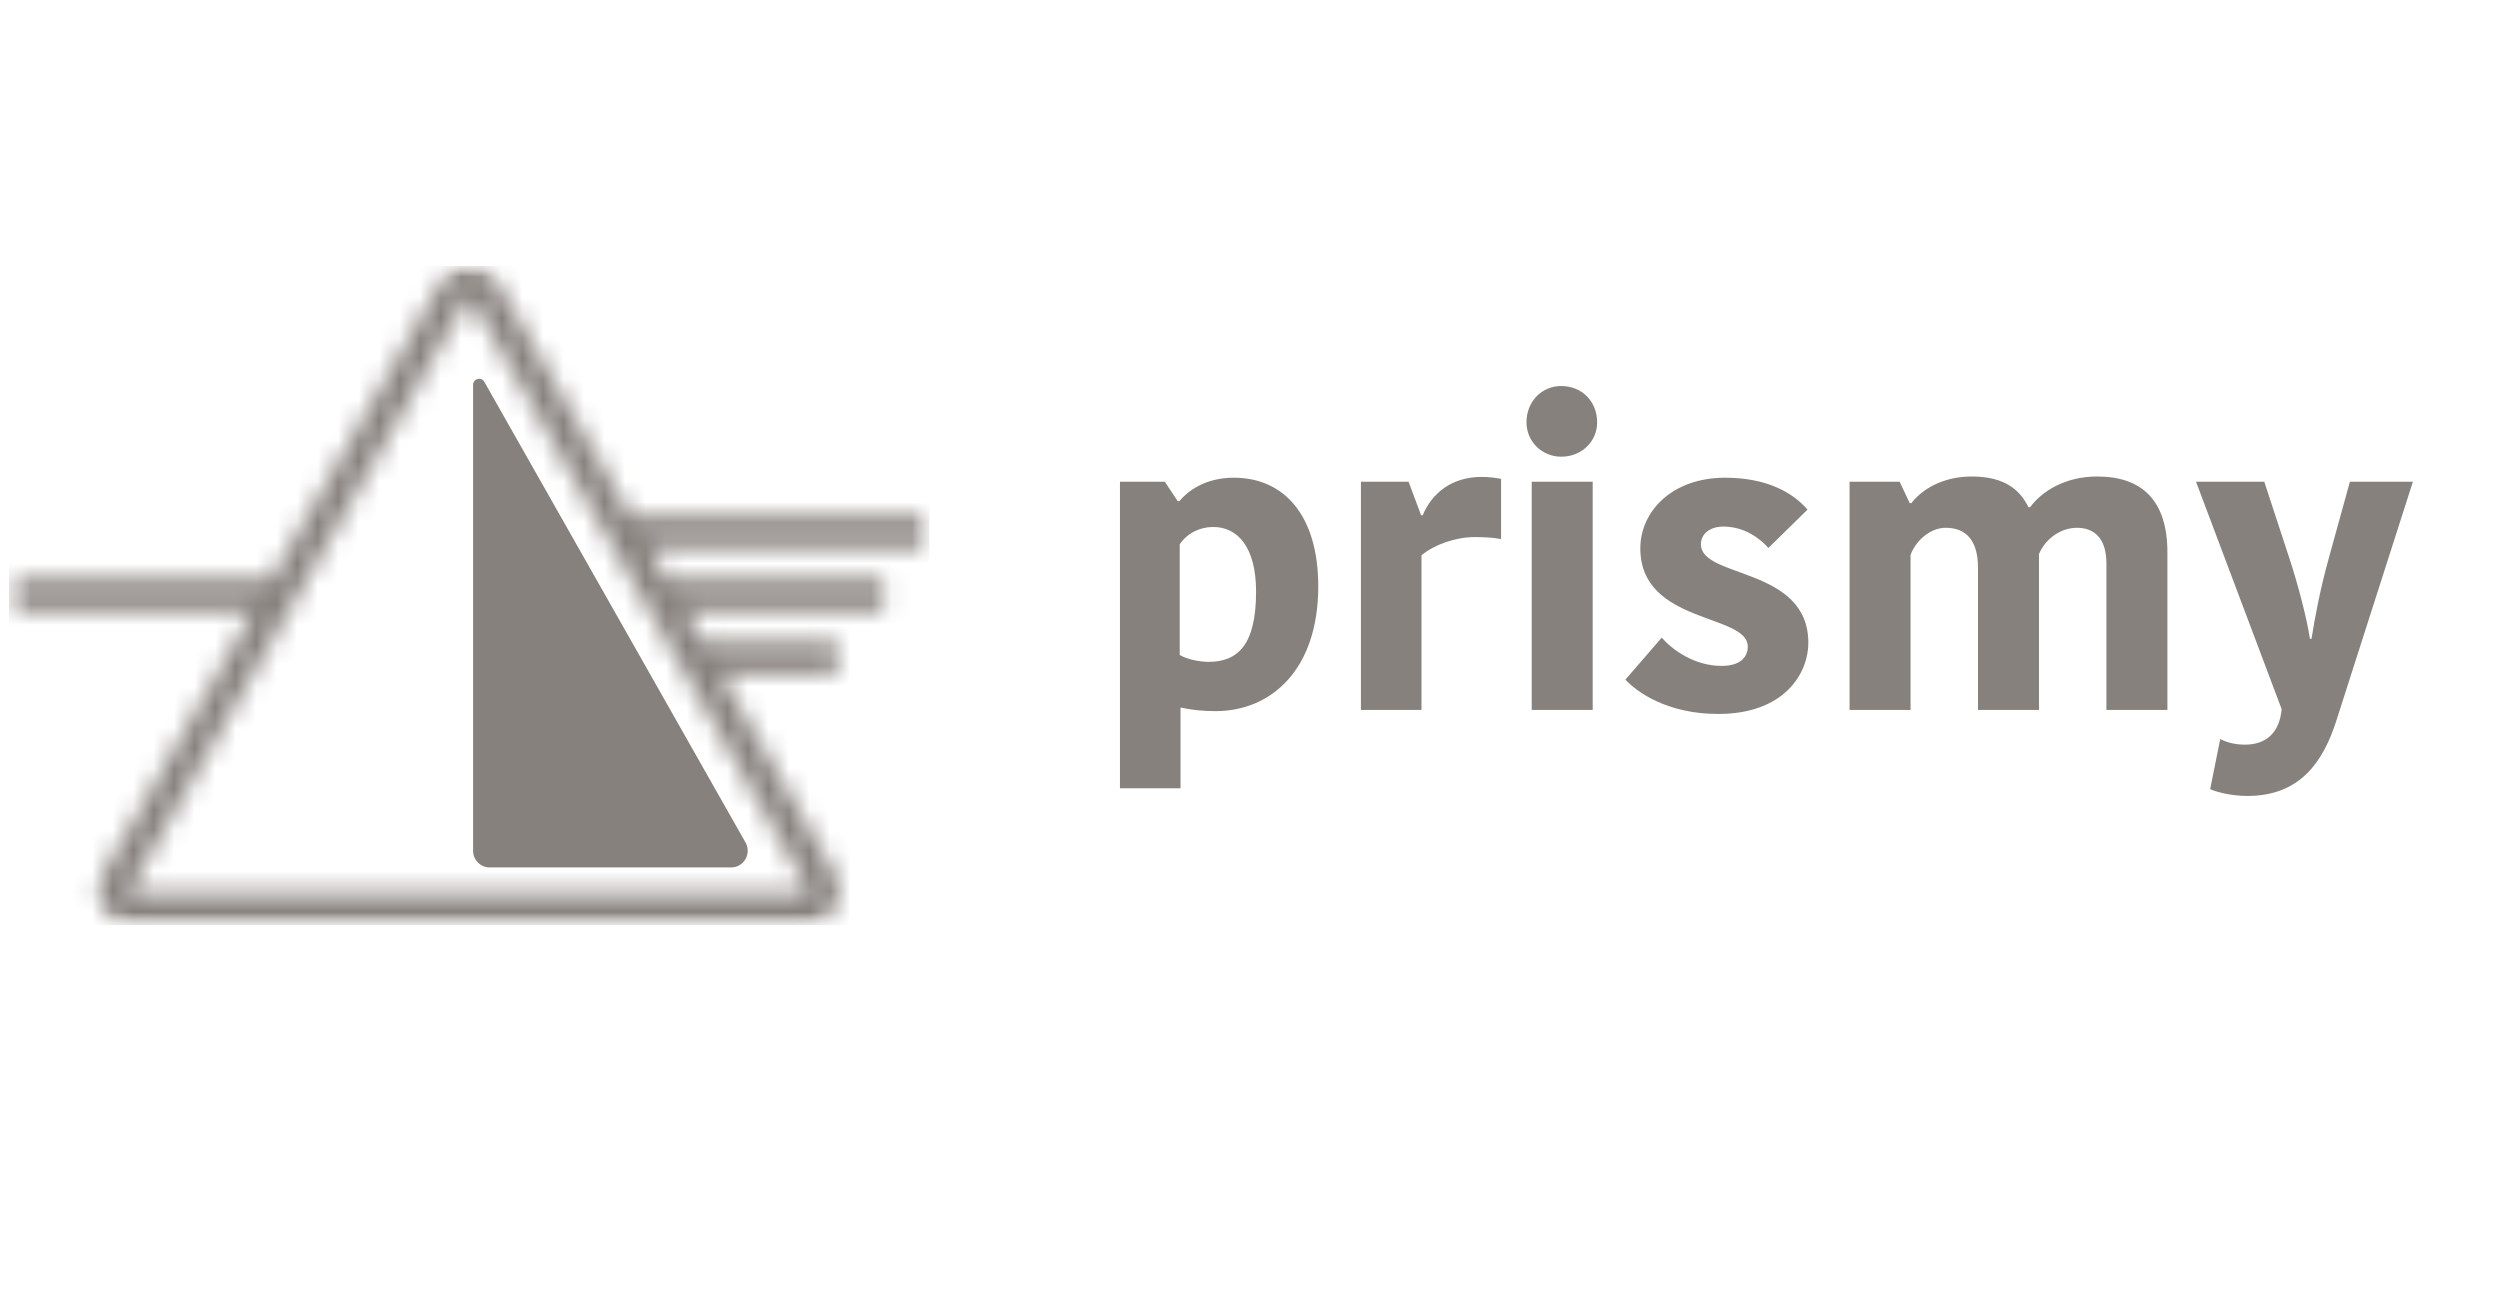 <svg width="122" height="64" viewBox="0 0 122 64" fill="none" xmlns="http://www.w3.org/2000/svg">
<g clip-path="url(#clip0_3435_13495)">
<g clip-path="url(#clip1_3435_13495)">
<path d="M23.087 18.78C23.087 18.477 23.485 18.37 23.634 18.633L36.381 41.112C36.688 41.654 36.301 42.33 35.683 42.33H23.892C23.447 42.33 23.087 41.966 23.087 41.517V18.78Z" fill="#87817D"/>
<mask id="mask0_3435_13495" style="mask-type:luminance" maskUnits="userSpaceOnUse" x="0" y="12" width="46" height="34">
<path d="M0.423 12.966H45.357V45.188H0.423V12.966Z" fill="white"/>
</mask>
<g mask="url(#mask0_3435_13495)">
<mask id="mask1_3435_13495" style="mask-type:luminance" maskUnits="userSpaceOnUse" x="0" y="12" width="46" height="34">
<path d="M45.357 26.712V25.176H30.772L24.274 13.789C23.982 13.278 23.465 12.974 22.89 12.974C22.314 12.974 21.797 13.278 21.506 13.788L13.255 28.249H0.423V29.785H12.378L5.023 42.673C4.729 43.188 4.726 43.805 5.015 44.322C5.305 44.841 5.825 45.15 6.407 45.15H39.373C39.955 45.15 40.475 44.841 40.765 44.323C41.053 43.805 41.05 43.189 40.757 42.674L35.156 32.858H40.863V31.322H34.279L33.402 29.785H43.11V28.249H32.525L31.648 26.712H45.357ZM39.465 43.45C39.473 43.463 39.495 43.504 39.465 43.559C39.434 43.613 39.388 43.613 39.373 43.613H6.407C6.391 43.613 6.345 43.613 6.314 43.559C6.285 43.505 6.307 43.463 6.315 43.45L22.799 14.565C22.807 14.551 22.83 14.512 22.89 14.512C22.949 14.512 22.973 14.551 22.98 14.565L33.374 32.779V32.858H33.42L39.465 43.45Z" fill="white"/>
</mask>
<g mask="url(#mask1_3435_13495)">
<path d="M0.423 12.974V45.15H45.357V12.974H0.423Z" fill="#87817D"/>
</g>
</g>
<path d="M64.331 28.613C64.331 32.713 62.005 34.703 59.325 34.703C58.674 34.703 58.142 34.644 57.61 34.526V38.467H54.654V23.509H56.842L57.472 24.455H57.551C57.965 23.962 58.812 23.312 60.212 23.312C62.655 23.312 64.331 25.145 64.331 28.613ZM57.571 31.964C58.004 32.22 58.674 32.299 58.97 32.299C60.409 32.299 61.296 31.471 61.296 28.87C61.296 26.662 60.369 25.716 59.206 25.716C58.536 25.716 57.925 26.032 57.571 26.564V31.964ZM73.252 23.371V26.308C72.858 26.229 72.365 26.209 71.971 26.209C71.045 26.209 70.02 26.564 69.369 27.096V34.644H66.413V23.509H68.739L69.35 25.145H69.428C69.882 24.061 70.847 23.273 72.306 23.273C72.621 23.273 72.996 23.312 73.252 23.371ZM74.748 34.644V23.509H77.724V34.644H74.748ZM74.492 20.612C74.492 19.587 75.241 18.838 76.187 18.838C77.192 18.838 77.941 19.587 77.941 20.612C77.941 21.538 77.192 22.287 76.187 22.287C75.241 22.287 74.492 21.538 74.492 20.612ZM85.291 31.55C85.291 29.934 80.048 30.466 80.048 26.761C80.048 24.948 81.605 23.312 84.187 23.312C86.197 23.312 87.478 24.022 88.207 24.869L86.296 26.741C85.902 26.288 85.133 25.697 84.108 25.697C83.438 25.697 83.005 26.052 83.005 26.564C83.005 28.239 88.247 27.648 88.247 31.372C88.247 32.851 87.084 34.841 83.852 34.841C81.408 34.841 79.93 33.816 79.319 33.166L81.093 31.116C81.586 31.688 82.669 32.496 84.01 32.496C84.936 32.496 85.291 32.062 85.291 31.55ZM99.068 24.751C99.64 23.982 100.763 23.253 102.34 23.253C104.527 23.253 105.769 24.416 105.769 26.958V34.644H102.793V27.49C102.793 26.189 102.123 25.756 101.354 25.756C100.605 25.756 99.837 26.248 99.502 27.037V34.644H96.526V27.707C96.526 26.406 95.974 25.756 94.949 25.756C94.22 25.756 93.511 26.347 93.235 27.076V34.644H90.259V23.509H92.703L93.195 24.554H93.274C93.964 23.667 95.107 23.253 96.21 23.253C97.905 23.253 98.595 23.962 98.989 24.751H99.068ZM107.856 38.507L108.348 36.063C108.644 36.221 109.058 36.339 109.551 36.339C110.615 36.339 111.246 35.728 111.344 34.605L107.166 23.509H110.497L111.738 27.293C112.152 28.554 112.586 30.23 112.724 31.175H112.802C112.96 30.17 113.216 28.791 113.63 27.293L114.675 23.509H117.749L114.005 35.196C113.374 37.147 112.27 38.842 109.669 38.842C108.881 38.842 108.132 38.645 107.856 38.507Z" fill="#87817D"/>
</g>
</g>
<defs>
<clipPath id="clip0_3435_13495">
<rect width="121.143" height="64" fill="white" transform="translate(0.286)"/>
</clipPath>
<clipPath id="clip1_3435_13495">
<rect width="121.005" height="32.715" fill="white" transform="translate(0.423 12.571)"/>
</clipPath>
</defs>
</svg>
